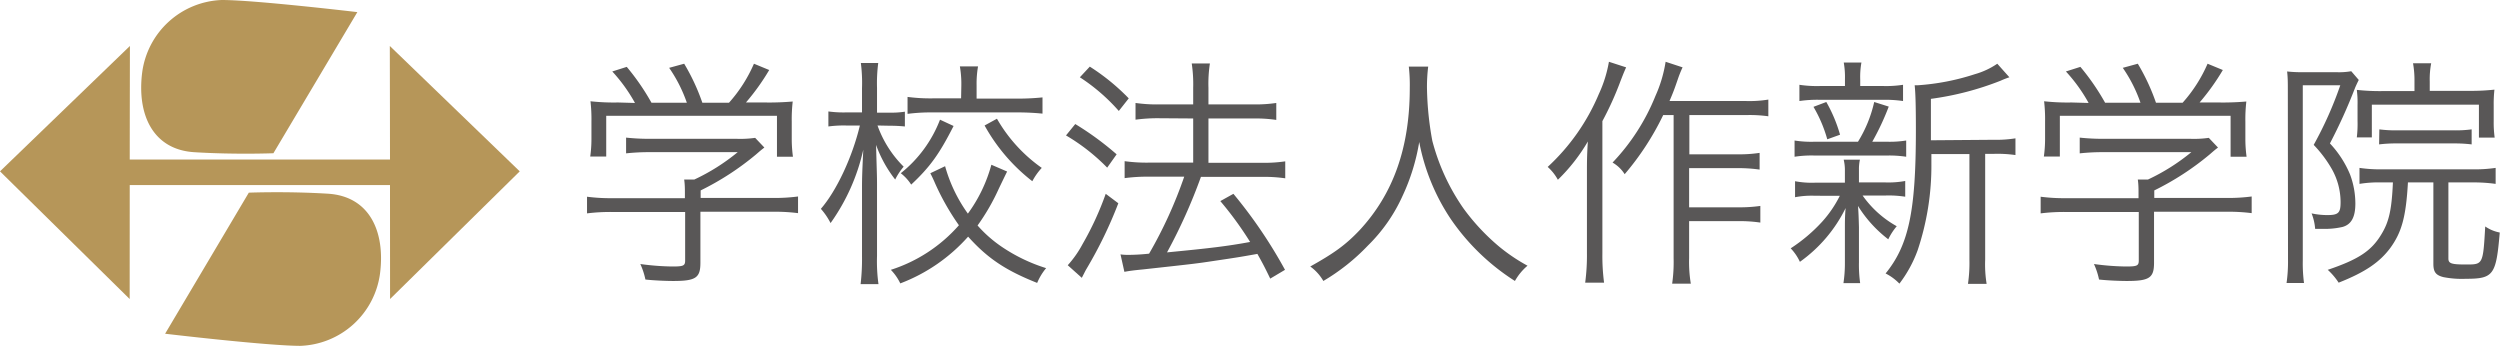 <svg xmlns="http://www.w3.org/2000/svg" width="412.76" height="57.11" viewBox="0 0 412.76 57.11"><defs><style>.cls-1{fill:#595757;}.cls-2{fill:#b69659;}</style></defs><title>logo_schoolname_hj</title><g id="レイヤー_2" data-name="レイヤー 2"><g id="レイヤー_1-2" data-name="レイヤー 1"><path class="cls-1" d="M115.64,43.39c0,2.48-.76,3-4.48,3-1.12,0-3.2-.08-4.6-.24a12,12,0,0,0-.84-2.56A41.7,41.7,0,0,0,111,44c1.84,0,2.12-.12,2.12-1V35h-12a30.72,30.72,0,0,0-4.2.23V32.48a29.89,29.89,0,0,0,4.16.24h12V32c0-.8,0-1.52-.12-2.36h1.68a33.59,33.59,0,0,0,7.16-4.52H107.16a35.45,35.45,0,0,0-3.79.2v-2.6a35.88,35.88,0,0,0,3.87.2h14.44a17.28,17.28,0,0,0,3-.16l1.52,1.6c-.52.4-.52.4-1.4,1.16a45.54,45.54,0,0,1-9.12,5.92v1.24h11.88a29.33,29.33,0,0,0,4.2-.24v2.75a30.57,30.57,0,0,0-4.24-.23H115.64ZM104.84,17a26.66,26.66,0,0,0-3.75-5.2l2.39-.76a38.11,38.11,0,0,1,4.08,5.92h5.84a23.69,23.69,0,0,0-2.92-5.76l2.48-.68a34.28,34.28,0,0,1,3,6.44h4.4a23.85,23.85,0,0,0,4.12-6.44L127,11.56a37.27,37.27,0,0,1-3.84,5.36h3.12a45.48,45.48,0,0,0,4.6-.16,25.89,25.89,0,0,0-.16,3.32v3a22,22,0,0,0,.2,2.8h-2.64V19.12H100.09v6.72H97.45a21,21,0,0,0,.2-2.8v-3a25.89,25.89,0,0,0-.16-3.32,35.82,35.82,0,0,0,4.56.2Z"/><path class="cls-1" d="M144.88,20.72a18.15,18.15,0,0,0,4.32,6.8,10.24,10.24,0,0,0-1.4,2.12,20.47,20.47,0,0,1-3.16-5.72c.12,4.44.16,5,.16,6.52V42.27a27.37,27.37,0,0,0,.24,4.64h-2.95a35.63,35.63,0,0,0,.23-4.64V31c0-1.76.05-2.88.21-6.28a33.2,33.2,0,0,1-5.4,12.11,11.26,11.26,0,0,0-1.6-2.35c2.6-3,5.2-8.56,6.44-13.76h-2.32a19.35,19.35,0,0,0-2.88.16V18.4a18.6,18.6,0,0,0,2.92.16h2.63v-4a25.71,25.71,0,0,0-.19-4.16H145a26.07,26.07,0,0,0-.2,4.12v4.08h2a15.2,15.2,0,0,0,2.6-.16v2.44a25.58,25.58,0,0,0-2.56-.12Zm21.4,7.6c-.24.48-.24.48-1.36,2.8a35.22,35.22,0,0,1-3.52,6.11,21.1,21.1,0,0,0,4,3.52,27.75,27.75,0,0,0,7.32,3.52,9.47,9.47,0,0,0-1.48,2.44c-5.24-2.08-8.2-4.08-11.4-7.64a28.44,28.44,0,0,1-11.2,7.72,8.3,8.3,0,0,0-1.56-2.24,25.13,25.13,0,0,0,11.24-7.36,40.66,40.66,0,0,1-4-7.07c-.08-.2-.12-.28-.4-.88l-.32-.64,2.44-1.16a24.78,24.78,0,0,0,3.76,7.83,24.52,24.52,0,0,0,3.88-8.07Zm-8.84-7.52c-2.36,4.64-3.88,6.76-7,9.68a7.5,7.5,0,0,0-1.72-1.88,20.83,20.83,0,0,0,6.48-8.84Zm1.28-6.68a16.92,16.92,0,0,0-.24-3.16h3a16.45,16.45,0,0,0-.24,3.12v2.2H168a38.78,38.78,0,0,0,4.12-.2v2.68a41.16,41.16,0,0,0-4.12-.2H154a29.89,29.89,0,0,0-4.16.24V16a28.71,28.71,0,0,0,4.16.24h4.68Zm5.88,5.48A25.24,25.24,0,0,0,172,27.72a10.27,10.27,0,0,0-1.56,2.2,30.05,30.05,0,0,1-7.88-9.2Z"/><path class="cls-1" d="M177.53,20.48a49,49,0,0,1,6.83,5l-1.56,2.2A32.34,32.34,0,0,0,176,22.36Zm7.11,13.08a70.88,70.88,0,0,1-5.23,10.79c-.24.4-.36.68-.8,1.52l-2.32-2.08a17.32,17.32,0,0,0,2.44-3.48A49.8,49.8,0,0,0,182.56,32ZM179.93,11a35.43,35.43,0,0,1,6.43,5.24l-1.64,2.08a31.11,31.11,0,0,0-6.43-5.56Zm11.43,8.52a27.6,27.6,0,0,0-3.88.24V17a25.17,25.17,0,0,0,3.92.24H197V14.48a23,23,0,0,0-.24-4h3a22,22,0,0,0-.24,4v2.76h7.6a23.18,23.18,0,0,0,3.6-.24v2.8a22.63,22.63,0,0,0-3.56-.24h-7.64v7.32h9a23.57,23.57,0,0,0,3.68-.24v2.8a24.1,24.1,0,0,0-3.64-.24H198.28a89.29,89.29,0,0,1-5.6,12.47c7-.68,9.8-1,13.72-1.72a57.33,57.33,0,0,0-4.92-6.75L203.64,32a78.79,78.79,0,0,1,8.52,12.55L209.72,46c-1-2.08-1.36-2.72-2.12-4.08-3.16.56-3.16.56-7.2,1.16-2.92.44-2.92.44-11.68,1.4-1.64.16-2.2.24-3.08.4L185,42a8.72,8.72,0,0,0,1.36.08,33.19,33.19,0,0,0,3.36-.2,72.14,72.14,0,0,0,5.8-12.71H189.6a28.2,28.2,0,0,0-3.92.24v-2.8a26.47,26.47,0,0,0,4,.24H197V19.56Z"/><path class="cls-1" d="M235.8,11a27.22,27.22,0,0,0-.2,3.56,51.91,51.91,0,0,0,.88,8.68,34.87,34.87,0,0,0,5.16,11.19,35.36,35.36,0,0,0,5.92,6.32,29.46,29.46,0,0,0,4.64,3.12,9.1,9.1,0,0,0-2.08,2.52,36.63,36.63,0,0,1-10.6-10.24,34.39,34.39,0,0,1-5.2-12.71,33.88,33.88,0,0,1-2.76,8.92,27,27,0,0,1-5.72,8.19,33.94,33.94,0,0,1-7.35,5.84A7.63,7.63,0,0,0,216.33,44c4-2.24,5.83-3.56,8.15-6,5.56-6,8.28-13.63,8.28-23.47A27.31,27.31,0,0,0,232.6,11Z"/><path class="cls-1" d="M268.48,11.12c-.48,1.08-.6,1.44-.92,2.24a52.16,52.16,0,0,1-3,6.64V41.87a33.72,33.72,0,0,0,.28,4.8h-3.12a34.43,34.43,0,0,0,.29-4.88V28.52c0-1.72,0-2.8.15-5.16a29.39,29.39,0,0,1-4.95,6.32,7.87,7.87,0,0,0-1.68-2.12,34.56,34.56,0,0,0,8.43-12,21.23,21.23,0,0,0,1.68-5.36ZM274.6,19a45.06,45.06,0,0,1-6.36,9.76,5.77,5.77,0,0,0-2-1.92,34.67,34.67,0,0,0,7.08-11A22,22,0,0,0,275,10.2l2.8.92a19.9,19.9,0,0,0-.8,2c-.56,1.64-.76,2.16-1.36,3.56h12.68a19.31,19.31,0,0,0,3.64-.24V19.2a22.09,22.09,0,0,0-3.64-.2h-9.4v6.48H287a22.45,22.45,0,0,0,3.52-.24V28a24.75,24.75,0,0,0-3.52-.24h-8.12v6.47h8.24a24.25,24.25,0,0,0,3.52-.23v2.75a22.81,22.81,0,0,0-3.52-.24h-8.24v6.12a21.84,21.84,0,0,0,.28,4.2h-3.08a25.06,25.06,0,0,0,.24-4.2V19Z"/><path class="cls-1" d="M299.65,32.32a14.61,14.61,0,0,0-3.28.24V29.92a14.76,14.76,0,0,0,3.36.24h4.87V28a7.36,7.36,0,0,0-.2-1.64h2.68a7.36,7.36,0,0,0-.16,1.64v2.12h4.4a15.51,15.51,0,0,0,3.24-.24v2.6a17.57,17.57,0,0,0-3.24-.2h-3.8a17,17,0,0,0,5.64,5.07,10,10,0,0,0-1.4,2.16,20.66,20.66,0,0,1-5-5.51c.08.87.12,2,.16,3.51v5.8a22.13,22.13,0,0,0,.2,3.44h-2.76a22.09,22.09,0,0,0,.24-3.44V37.67c0-1,0-2,.12-3.32a23.67,23.67,0,0,1-7.55,8.88A8.19,8.19,0,0,0,295.65,41a26.76,26.76,0,0,0,5.2-4.4,19.07,19.07,0,0,0,2.91-4.27Zm7.11-8.92a21.25,21.25,0,0,0,2.68-6.56l2.4.76a42.4,42.4,0,0,1-2.72,5.8h2.36a17.57,17.57,0,0,0,3.24-.2v2.68a18.65,18.65,0,0,0-3.24-.2H299.61a18.27,18.27,0,0,0-3.32.2V23.2a17.74,17.74,0,0,0,3.32.2Zm4.08-9.2a18.49,18.49,0,0,0,3.36-.2v2.68a20.39,20.39,0,0,0-3.4-.2H300.57a20.28,20.28,0,0,0-3.48.2V14a19.4,19.4,0,0,0,3.52.2h4V13.12a13.85,13.85,0,0,0-.2-2.8h2.92a13.38,13.38,0,0,0-.2,2.8V14.2ZM301.69,23a22.3,22.3,0,0,0-2.28-5.36l2.12-.8a24.22,24.22,0,0,1,2.27,5.4Zm27.39.08a20.29,20.29,0,0,0,3.68-.24v2.76a20.79,20.79,0,0,0-3.52-.2h-1.48V42.87a20,20,0,0,0,.24,4h-3.08a24.24,24.24,0,0,0,.24-4V25.44h-6.28V27a43.86,43.86,0,0,1-2.28,14.35,20.78,20.78,0,0,1-3,5.48,8.41,8.41,0,0,0-2.28-1.68c3.84-4.72,5-10.32,5-23.67,0-4.52-.08-6.24-.2-7.4h.48a38.59,38.59,0,0,0,9.48-1.84,12.66,12.66,0,0,0,3.68-1.72l2,2.24a13.35,13.35,0,0,0-1.44.56,48.69,48.69,0,0,1-11.52,3v6.84Z"/><path class="cls-1" d="M355.64,43.39c0,2.48-.76,3-4.48,3-1.12,0-3.2-.08-4.6-.24a12,12,0,0,0-.84-2.56A41.7,41.7,0,0,0,351,44c1.84,0,2.12-.12,2.12-1V35h-12a30.72,30.72,0,0,0-4.2.23V32.48a29.89,29.89,0,0,0,4.16.24h12V32c0-.8,0-1.52-.12-2.36h1.68a33.59,33.59,0,0,0,7.16-4.52H347.16a35.45,35.45,0,0,0-3.79.2v-2.6a35.88,35.88,0,0,0,3.87.2h14.44a17.28,17.28,0,0,0,3-.16l1.52,1.6c-.52.4-.52.4-1.4,1.16a45.54,45.54,0,0,1-9.12,5.92v1.24h11.88a29.33,29.33,0,0,0,4.2-.24v2.75a30.57,30.57,0,0,0-4.24-.23H355.64ZM344.84,17a26.66,26.66,0,0,0-3.75-5.2l2.39-.76a38.11,38.11,0,0,1,4.08,5.92h5.84a23.69,23.69,0,0,0-2.92-5.76l2.48-.68a34.28,34.28,0,0,1,3,6.44h4.4a23.85,23.85,0,0,0,4.12-6.44L367,11.56a37.27,37.27,0,0,1-3.84,5.36h3.12a45.48,45.48,0,0,0,4.6-.16,25.89,25.89,0,0,0-.16,3.32v3a22,22,0,0,0,.2,2.8h-2.64V19.12H340.09v6.72h-2.64a21,21,0,0,0,.2-2.8v-3a25.89,25.89,0,0,0-.16-3.32,35.82,35.82,0,0,0,4.56.2Z"/><path class="cls-1" d="M377.73,14.8c0-1.08,0-2-.12-3a21.87,21.87,0,0,0,2.68.12h5.47a11.66,11.66,0,0,0,2.44-.16l1.24,1.44c-.12.24-.36.72-.6,1.28a87.89,87.89,0,0,1-4.16,9.2A16.94,16.94,0,0,1,388,28.8a13.8,13.8,0,0,1,.88,4.8c0,2.27-.68,3.47-2.12,3.87a13.11,13.11,0,0,1-3.12.32c-.36,0-.67,0-1.4,0a8.61,8.61,0,0,0-.59-2.56,12.45,12.45,0,0,0,2.59.28c1.84,0,2.2-.36,2.2-2.12A11.18,11.18,0,0,0,385,27.92a20.36,20.36,0,0,0-3-4,61.71,61.71,0,0,0,4.39-9.84h-6.19V43a25.07,25.07,0,0,0,.2,3.72h-2.88a24.86,24.86,0,0,0,.24-3.72ZM393.2,30.12a19.31,19.31,0,0,0-3.64.24V27.72a23.93,23.93,0,0,0,3.68.24h15a24.18,24.18,0,0,0,3.8-.24v2.64a25.64,25.64,0,0,0-3.8-.24h-4V42.67c0,.84.48,1,2.92,1,2.8,0,2.8,0,3.16-6.28a6.27,6.27,0,0,0,2.4,1c-.6,7-1,7.64-5.6,7.64a15.84,15.84,0,0,1-3.72-.28c-1.24-.32-1.64-.84-1.64-2.2V30.12h-4.2c-.32,5.63-1,8.19-2.92,10.83-1.76,2.36-4.16,4-8.52,5.72a10.86,10.86,0,0,0-1.8-2.12c5.08-1.72,7.2-3.12,8.84-5.84,1.28-2.08,1.72-4.08,1.92-8.59Zm5.44-16.68a16.26,16.26,0,0,0-.24-3h3a14,14,0,0,0-.24,3V15H408a35.43,35.43,0,0,0,3.84-.2,21,21,0,0,0-.12,2.56V20a18.43,18.43,0,0,0,.16,2.72h-2.6V17.28H391.6v5.4h-2.48a18.89,18.89,0,0,0,.12-2.72v-2.6a16.9,16.9,0,0,0-.12-2.52,35.07,35.07,0,0,0,4.24.2h5.28Zm-5.8,7.92a21,21,0,0,0,3,.16h9.24a20.18,20.18,0,0,0,3-.16v2.48a23.61,23.61,0,0,0-3-.16h-9.28a23,23,0,0,0-3,.16Z"/><path class="cls-2" d="M45.14,25.3,59,2S42.08,0,36.63,0A13.78,13.78,0,0,0,23.48,11.92c-.9,7,1.76,12.79,8.61,13.21S45.14,25.3,45.14,25.3Z"/><path class="cls-2" d="M41.08,31.81,27.26,55.1s16.89,2,22.33,2A13.76,13.76,0,0,0,62.74,45.19c.9-7-1.75-12.79-8.61-13.21S41.08,31.81,41.08,31.81Z"/><polygon class="cls-2" points="85.81 28.29 64.36 7.59 64.38 18.45 64.39 26.34 21.42 26.34 21.43 18.45 21.45 7.59 0 28.29 21.41 49.37 21.42 30.55 64.39 30.55 64.4 49.37 85.81 28.29"/></g></g></svg>